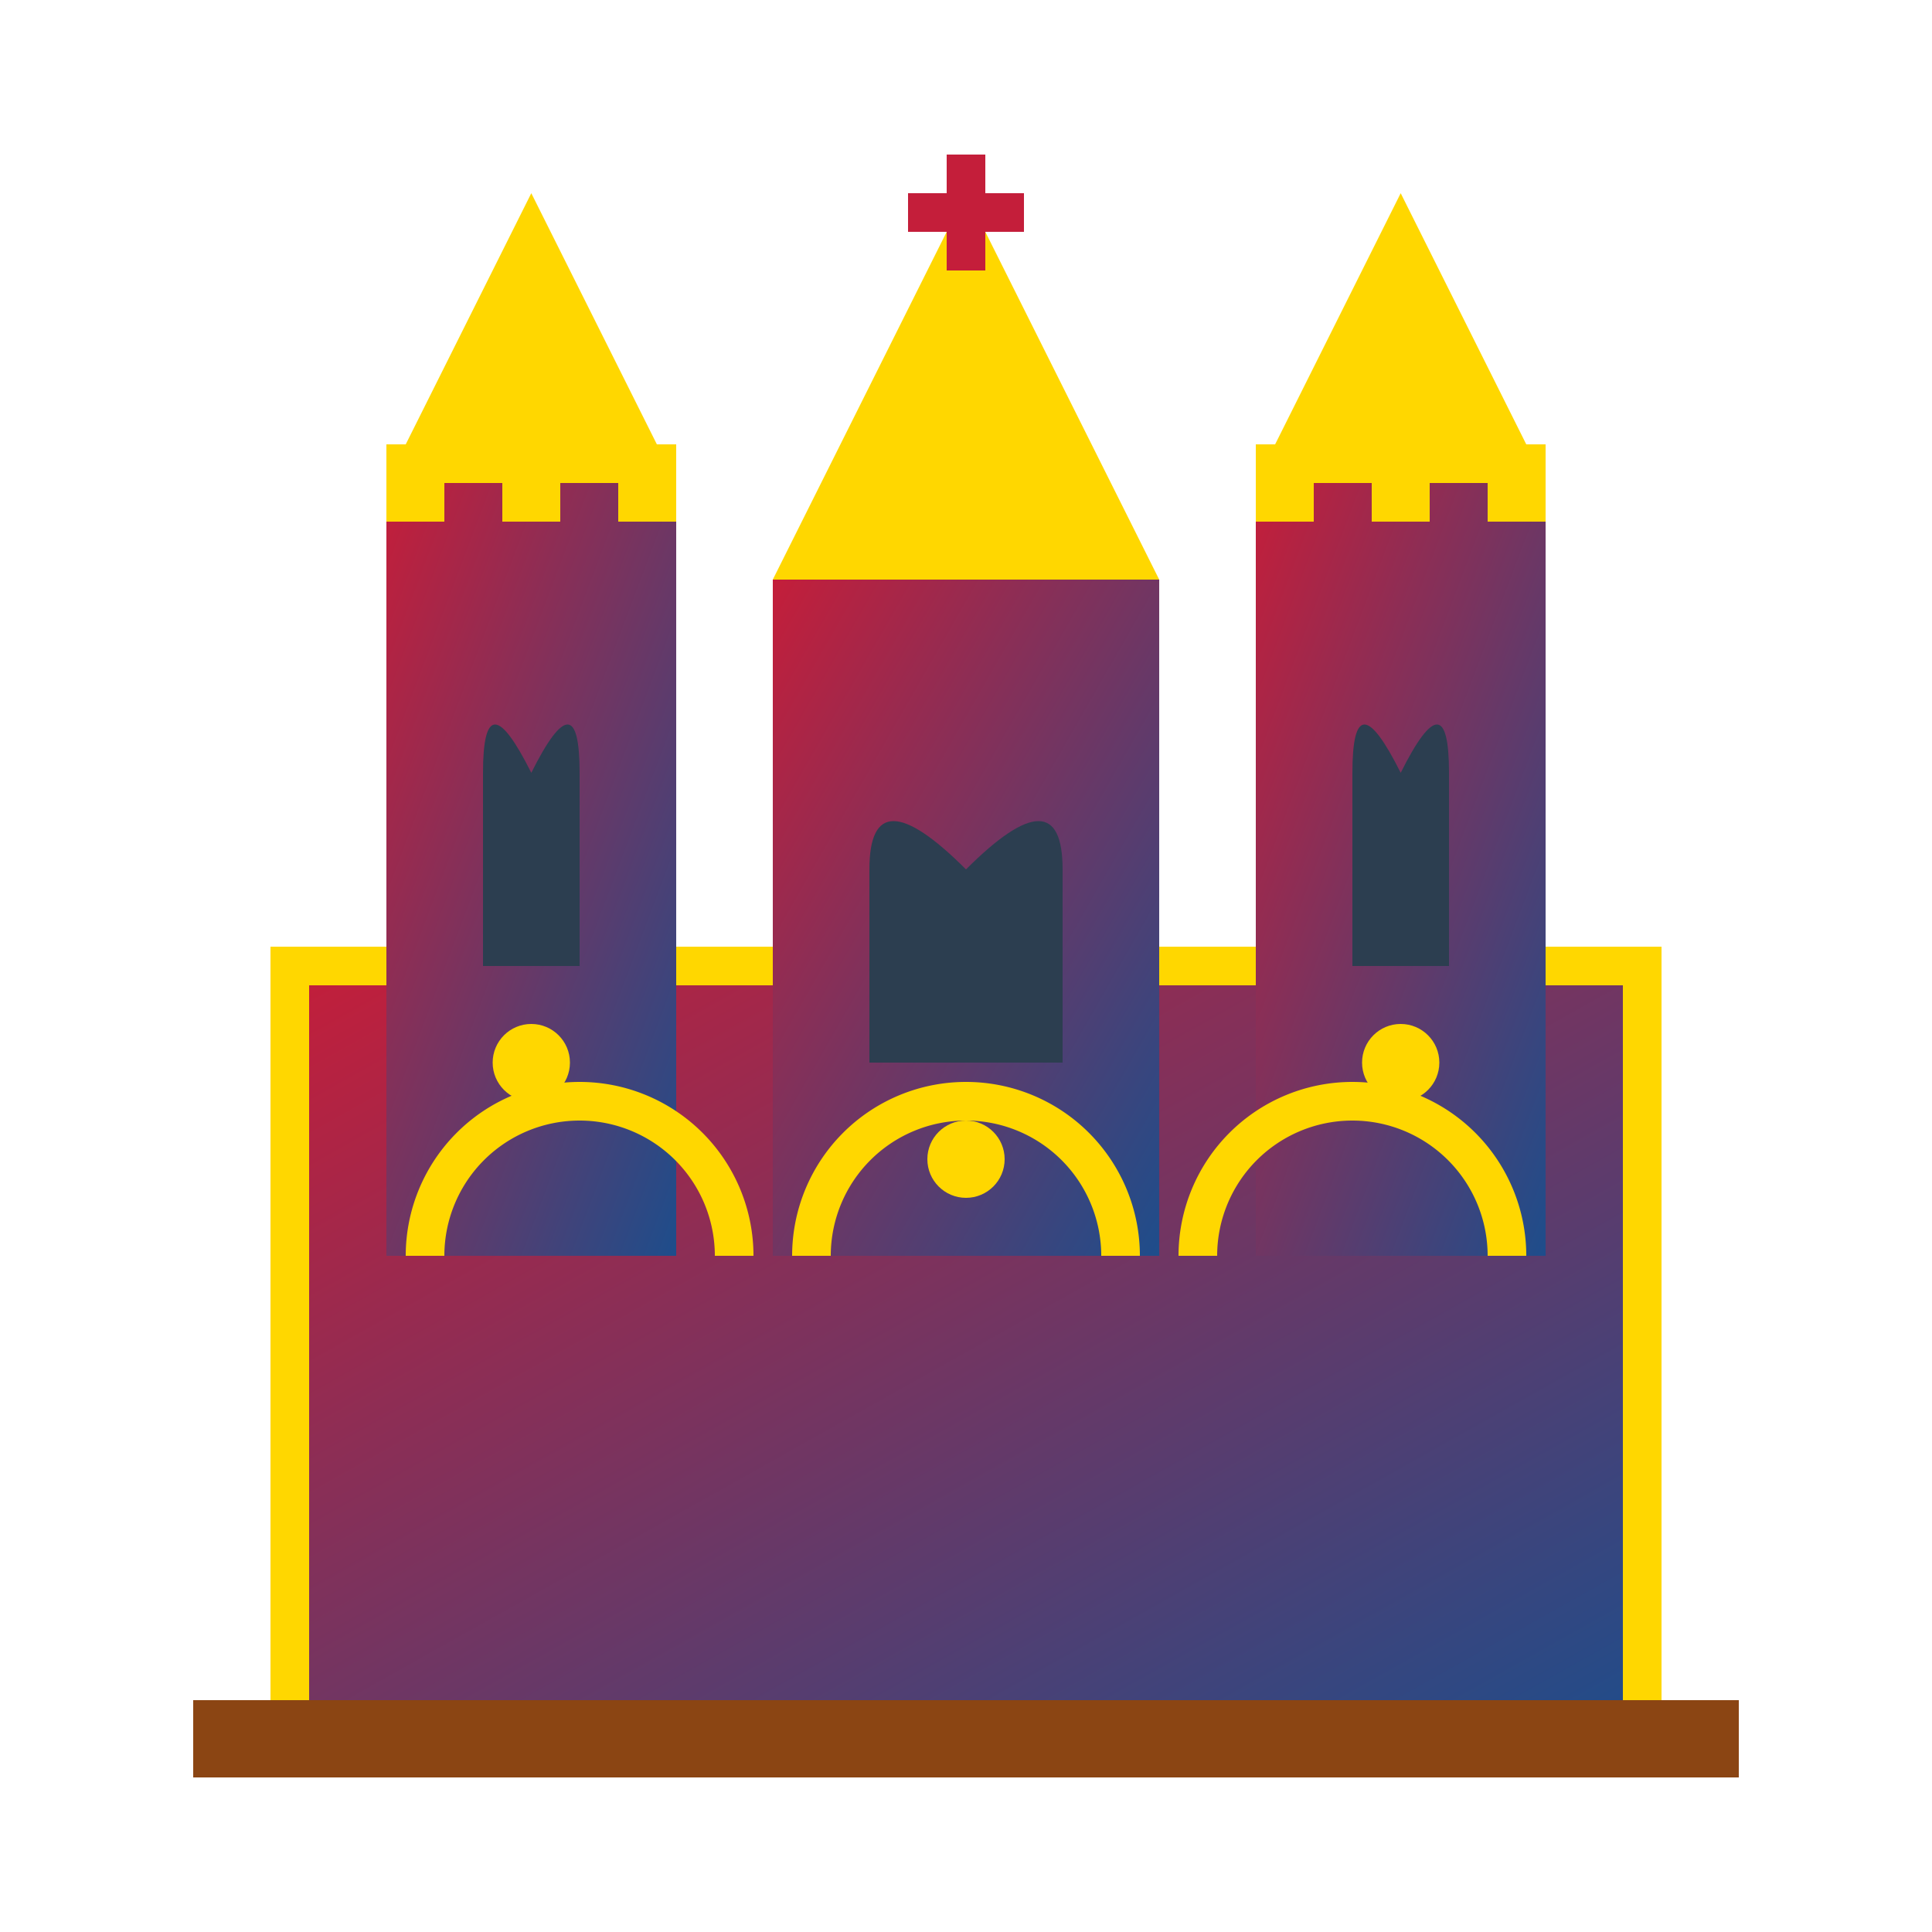 <svg xmlns="http://www.w3.org/2000/svg" viewBox="0 0 100 100" width="100" height="100">
  <defs>
    <linearGradient id="historyGradient" x1="0%" y1="0%" x2="100%" y2="100%">
      <stop offset="0%" style="stop-color:#c41e3a;stop-opacity:1" />
      <stop offset="100%" style="stop-color:#1e4d8b;stop-opacity:1" />
    </linearGradient>
  </defs>
  
  <!-- Castle/Historic building base -->
  <rect x="15" y="50" width="70" height="40" fill="url(#historyGradient)" stroke="#ffd700" stroke-width="2"/>
  
  <!-- Gothic towers -->
  <rect x="20" y="25" width="15" height="40" fill="url(#historyGradient)"/>
  <rect x="40" y="30" width="20" height="35" fill="url(#historyGradient)"/>
  <rect x="65" y="25" width="15" height="40" fill="url(#historyGradient)"/>
  
  <!-- Gothic spires -->
  <polygon points="20,25 27.5,10 35,25" fill="#ffd700"/>
  <polygon points="40,30 50,10 60,30" fill="#ffd700"/>
  <polygon points="65,25 72.5,10 80,25" fill="#ffd700"/>
  
  <!-- Cross on main spire -->
  <rect x="49" y="8" width="2" height="6" fill="#c41e3a"/>
  <rect x="47" y="10" width="6" height="2" fill="#c41e3a"/>
  
  <!-- Gothic windows -->
  <path d="M 25 40 Q 25 35 27.5 40 Q 30 35 30 40 L 30 50 L 25 50 Z" fill="#2c3e50"/>
  <path d="M 45 45 Q 45 40 50 45 Q 55 40 55 45 L 55 55 L 45 55 Z" fill="#2c3e50"/>
  <path d="M 70 40 Q 70 35 72.5 40 Q 75 35 75 40 L 75 50 L 70 50 Z" fill="#2c3e50"/>
  
  <!-- Romanesque arches in base -->
  <path d="M 22 65 A 8 8 0 0 1 38 65" fill="none" stroke="#ffd700" stroke-width="2"/>
  <path d="M 42 65 A 8 8 0 0 1 58 65" fill="none" stroke="#ffd700" stroke-width="2"/>
  <path d="M 62 65 A 8 8 0 0 1 78 65" fill="none" stroke="#ffd700" stroke-width="2"/>
  
  <!-- Medieval battlements -->
  <rect x="20" y="23" width="3" height="4" fill="#ffd700"/>
  <rect x="26" y="23" width="3" height="4" fill="#ffd700"/>
  <rect x="32" y="23" width="3" height="4" fill="#ffd700"/>
  
  <rect x="65" y="23" width="3" height="4" fill="#ffd700"/>
  <rect x="71" y="23" width="3" height="4" fill="#ffd700"/>
  <rect x="77" y="23" width="3" height="4" fill="#ffd700"/>
  
  <!-- Historic foundation -->
  <rect x="10" y="88" width="80" height="4" fill="#8b4513"/>
  
  <!-- Decorative elements -->
  <circle cx="27.5" cy="55" r="2" fill="#ffd700"/>
  <circle cx="50" cy="60" r="2" fill="#ffd700"/>
  <circle cx="72.5" cy="55" r="2" fill="#ffd700"/>
</svg>
